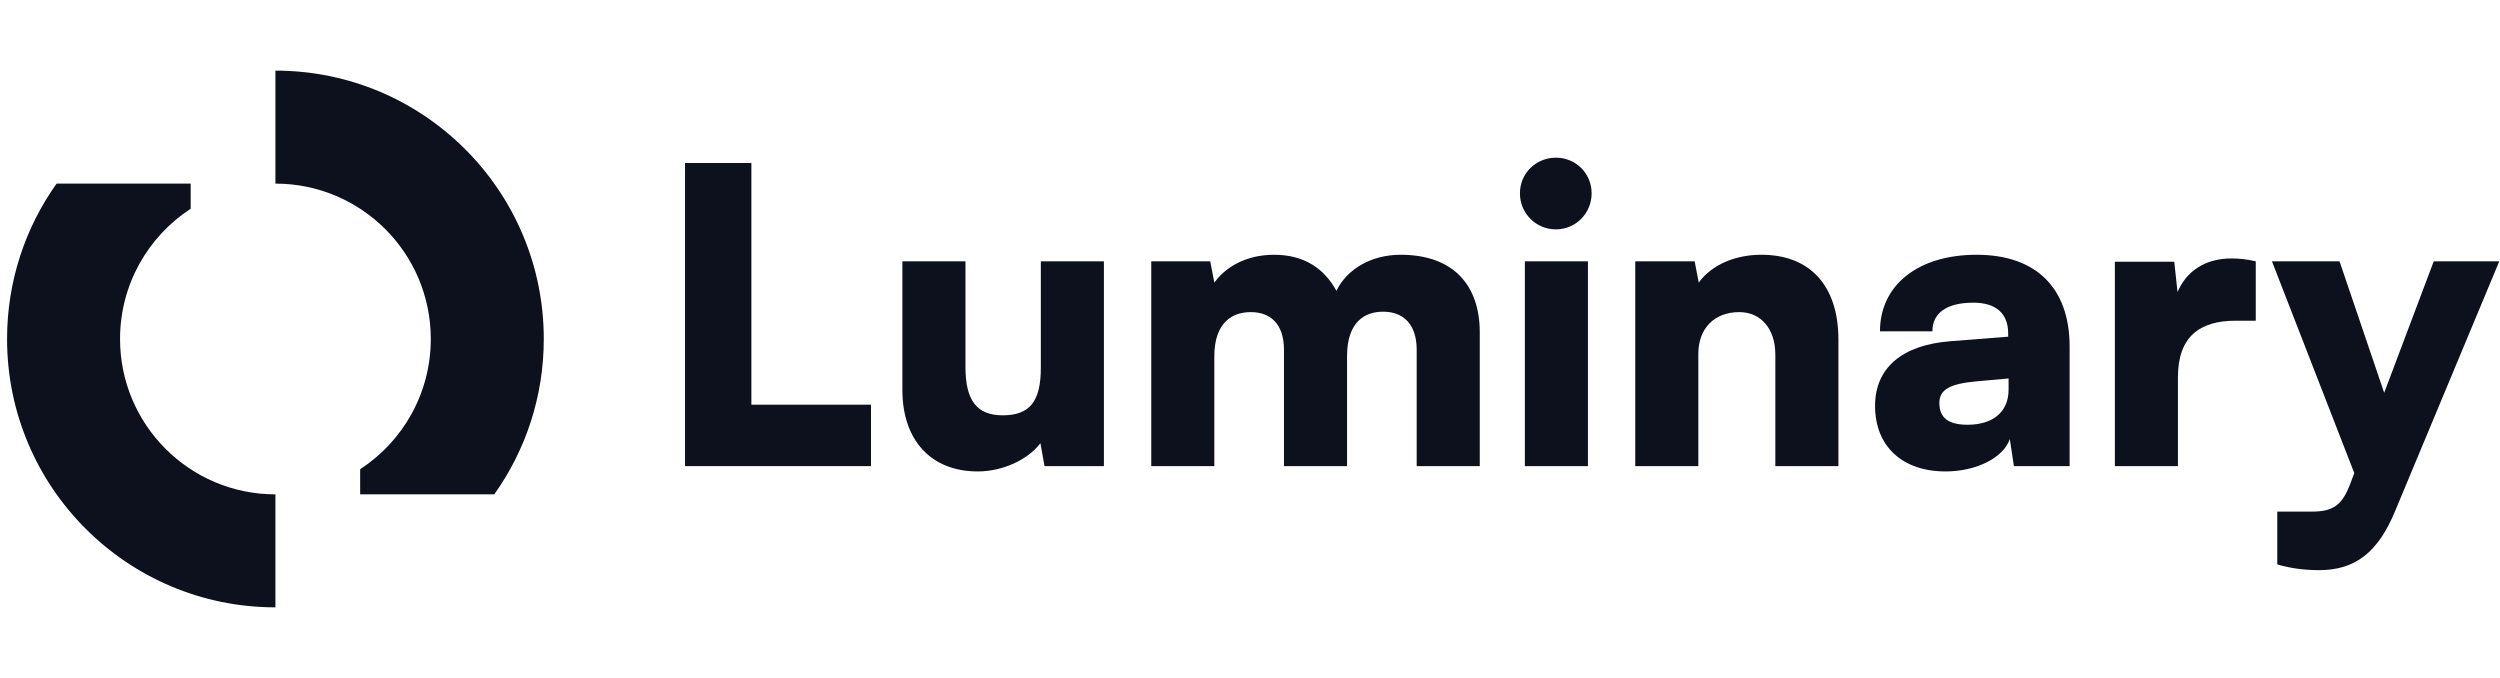 <svg width="177" height="48" viewBox="0 0 177 48" fill="none" xmlns="http://www.w3.org/2000/svg">
<path d="M0.5 24C0.5 19.901 1.798 16.104 4.006 13H13.5V14.779C10.49 16.742 8.5 20.138 8.5 24C8.5 30.075 13.425 35 19.5 35V43C9.007 43 0.5 34.493 0.5 24Z" fill="#0C111D"/>
<path d="M34.994 35C37.202 31.896 38.5 28.099 38.5 24C38.5 13.507 29.993 5 19.5 5V13C25.575 13 30.5 17.925 30.5 24C30.5 27.862 28.51 31.258 25.5 33.221V35H34.994Z" fill="#0C111D"/>
<path d="M53.198 11.541V28.651H61.666V33.001H48.5V11.541H53.198Z" fill="#0C111D"/>
<path d="M73.691 18.501H78.157V33.001H73.952L73.662 31.377C72.763 32.566 70.965 33.378 69.225 33.378C65.919 33.378 63.889 31.174 63.889 27.607V18.501H68.355V25.983C68.355 28.361 69.167 29.405 70.994 29.405C72.908 29.405 73.691 28.419 73.691 26.041V18.501Z" fill="#0C111D"/>
<path d="M85.975 33.001H81.509V18.501H85.685L85.975 20.009C86.7 18.994 88.121 18.037 90.209 18.037C92.384 18.037 93.776 19.052 94.617 20.589C95.371 19.052 97.082 18.037 99.17 18.037C102.911 18.037 104.767 20.212 104.767 23.518V33.001H100.301V24.765C100.301 22.938 99.344 22.068 97.923 22.068C96.647 22.068 95.371 22.764 95.371 25.229V33.001H90.905V24.765C90.905 22.967 89.977 22.097 88.556 22.097C87.28 22.097 85.975 22.793 85.975 25.229V33.001Z" fill="#0C111D"/>
<path d="M110.164 16.239C108.743 16.239 107.612 15.108 107.612 13.687C107.612 12.266 108.743 11.164 110.164 11.164C111.556 11.164 112.687 12.266 112.687 13.687C112.687 15.108 111.556 16.239 110.164 16.239ZM107.96 33.001V18.501H112.426V33.001H107.96Z" fill="#0C111D"/>
<path d="M120.242 33.001H115.776V18.501H119.981L120.271 20.009C121.17 18.762 122.823 18.037 124.708 18.037C128.159 18.037 130.16 20.241 130.16 24.04V33.001H125.694V25.113C125.694 23.286 124.679 22.097 123.142 22.097C121.373 22.097 120.242 23.257 120.242 25.055V33.001Z" fill="#0C111D"/>
<path d="M137.742 33.378C134.668 33.378 132.754 31.58 132.754 28.738C132.754 26.07 134.639 24.417 138.119 24.156L142.179 23.837V23.605C142.179 22.184 141.309 21.43 139.714 21.43C137.829 21.43 136.814 22.155 136.814 23.46H133.102C133.102 20.183 135.799 18.037 139.946 18.037C144.151 18.037 146.529 20.386 146.529 24.533V33.001H142.585L142.295 31.087C141.831 32.421 139.917 33.378 137.742 33.378ZM139.308 30.072C141.019 30.072 142.208 29.231 142.208 27.578V26.795L139.946 26.998C138.003 27.172 137.307 27.607 137.307 28.535C137.307 29.579 137.945 30.072 139.308 30.072Z" fill="#0C111D"/>
<path d="M159.708 18.501V22.706H158.287C155.735 22.706 154.198 23.837 154.198 26.708V33.001H149.732V18.53H153.937L154.169 20.676C154.778 19.255 156.054 18.298 157.997 18.298C158.519 18.298 159.099 18.356 159.708 18.501Z" fill="#0C111D"/>
<path d="M161.231 39.961V36.22H163.696C165.204 36.22 165.842 35.756 166.422 34.19L166.683 33.494L160.854 18.501H165.639L168.8 27.81L172.309 18.501H176.949L169.583 36.162C168.365 39.12 166.741 40.367 164.189 40.367C163.116 40.367 162.101 40.222 161.231 39.961Z" fill="#0C111D"/>
</svg>
